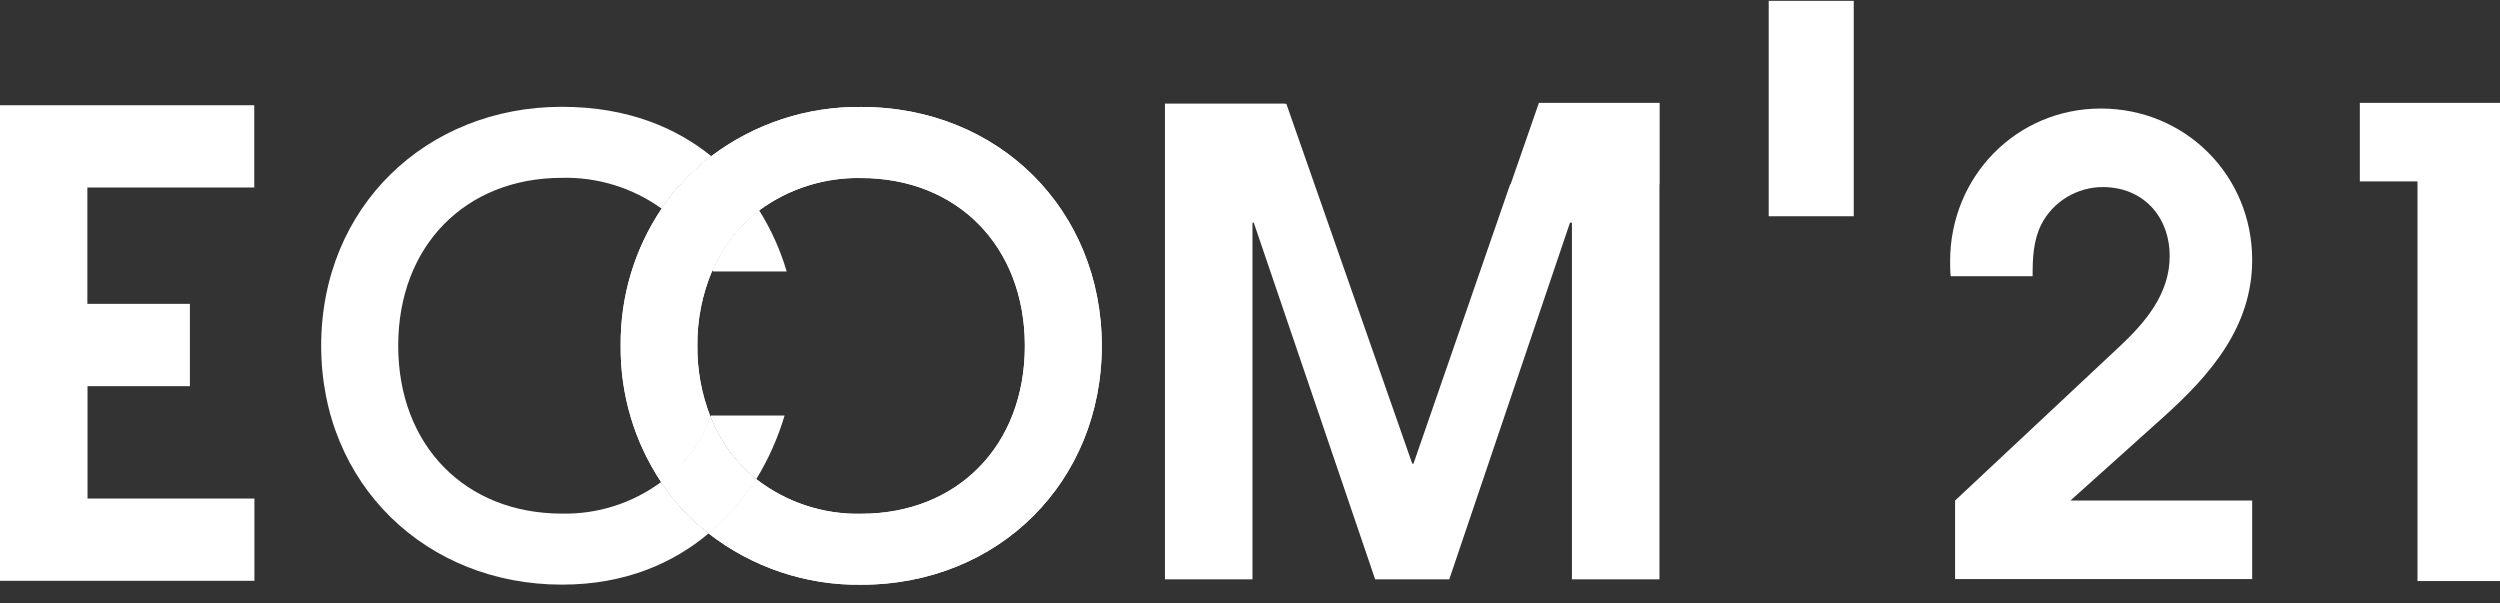 <svg width="116" height="28" viewBox="0 0 116 28" fill="none" xmlns="http://www.w3.org/2000/svg">
<rect x="0" y="0" width="116" height="28" fill="#333333" stroke="none"/>
<g clip-path="url(#clip0_623_991)">
<path d="M0 26.949V4.883H11.798V8.7H4.054V14.099H8.811V17.918H4.061V23.132H11.805V26.949H0Z" fill="white"/>
<path d="M77.008 4.773H71.406L70.091 8.554H70.072L65.586 21.513H65.528L59.686 4.815H59.618V4.807H54.054V8.588V26.881H58.115V10.331H58.175L63.807 26.881H67.246L72.848 10.331H72.938V26.881H76.999V8.554H77.008V4.773Z" fill="white"/>
<path d="M39.957 4.963C37.453 4.933 35.009 5.734 33.005 7.244C33.57 7.702 34.083 8.221 34.536 8.792C34.784 9.103 35.013 9.428 35.224 9.766C36.595 8.756 38.258 8.228 39.957 8.264C44.396 8.264 47.551 11.411 47.551 16.053C47.551 20.695 44.405 23.843 39.957 23.843C38.2 23.88 36.483 23.311 35.091 22.231C34.902 22.526 34.696 22.81 34.474 23.081C34.004 23.695 33.469 24.256 32.879 24.753C34.904 26.326 37.397 27.163 39.955 27.131C46.358 27.131 51.123 22.338 51.123 16.046C51.123 9.754 46.361 4.963 39.957 4.963Z" fill="white"/>
<path d="M33.053 12.548C32.694 11.762 32.197 11.047 31.586 10.438C31.311 10.162 31.015 9.908 30.701 9.678C29.438 11.557 28.775 13.778 28.799 16.046C28.778 18.299 29.434 20.505 30.681 22.375C31.05 22.094 31.392 21.779 31.703 21.433C32.262 20.827 32.691 20.112 32.963 19.332C32.553 18.286 32.348 17.171 32.358 16.046C32.346 14.844 32.583 13.653 33.053 12.548Z" fill="white"/>
<path d="M32.983 19.281L32.966 19.332C33.41 20.468 34.143 21.468 35.091 22.231C35.655 21.31 36.096 20.318 36.405 19.281H32.983Z" fill="white"/>
<path d="M33.053 12.548L33.075 12.597H36.502C36.208 11.596 35.778 10.641 35.224 9.759C34.274 10.485 33.526 11.446 33.053 12.548Z" fill="white"/>
<path d="M30.669 22.37C29.338 23.353 27.722 23.866 26.071 23.831C21.604 23.831 18.477 20.686 18.477 16.041C18.477 11.397 21.604 8.252 26.071 8.252C27.726 8.21 29.349 8.71 30.696 9.678C31.331 8.749 32.108 7.927 33 7.244C31.419 5.964 29.176 4.956 26.071 4.956C19.779 4.956 14.903 9.6 14.903 16.041C14.903 22.482 19.786 27.127 26.071 27.127C29.053 27.127 31.274 26.099 32.876 24.753C32.023 24.078 31.278 23.275 30.669 22.37Z" fill="white"/>
<path d="M30.701 9.678C31.015 9.907 31.311 10.161 31.586 10.438C32.197 11.047 32.694 11.762 33.053 12.548C33.528 11.445 34.278 10.484 35.231 9.758C35.021 9.421 34.791 9.096 34.544 8.785C34.09 8.214 33.577 7.695 33.012 7.237C32.117 7.922 31.337 8.746 30.701 9.678Z" fill="white"/>
<path d="M30.701 9.678C31.015 9.907 31.311 10.161 31.586 10.438C32.197 11.047 32.694 11.762 33.053 12.548C33.528 11.445 34.278 10.484 35.231 9.758C35.021 9.421 34.791 9.096 34.544 8.785C34.09 8.214 33.577 7.695 33.012 7.237C32.117 7.922 31.337 8.746 30.701 9.678Z" fill="white"/>
<path d="M39.957 4.963C37.453 4.933 35.009 5.734 33.005 7.244C32.113 7.927 31.335 8.749 30.701 9.678C29.438 11.557 28.775 13.778 28.799 16.046C28.778 18.298 29.434 20.504 30.681 22.375C31.05 22.094 31.392 21.778 31.703 21.433C32.262 20.827 32.691 20.112 32.963 19.332C32.553 18.286 32.348 17.17 32.358 16.046C32.345 14.844 32.581 13.653 33.051 12.548C33.526 11.445 34.276 10.484 35.229 9.758C36.6 8.749 38.263 8.221 39.962 8.256C44.401 8.256 47.556 11.404 47.556 16.046C47.556 20.688 44.41 23.835 39.962 23.835C38.204 23.876 36.485 23.31 35.091 22.231C34.902 22.526 34.696 22.81 34.474 23.081C34.004 23.695 33.469 24.256 32.879 24.753C34.904 26.326 37.397 27.163 39.955 27.131C46.358 27.131 51.123 22.338 51.123 16.046C51.123 9.754 46.361 4.963 39.957 4.963Z" fill="white"/>
<path d="M34.476 23.081C34.697 22.81 34.903 22.526 35.091 22.231C34.142 21.468 33.409 20.469 32.963 19.332C32.691 20.112 32.262 20.827 31.703 21.433C31.387 21.777 31.041 22.091 30.667 22.37C31.277 23.275 32.023 24.079 32.879 24.753C33.47 24.256 34.006 23.695 34.476 23.081Z" fill="white"/>
<path d="M34.476 23.081C34.697 22.81 34.903 22.526 35.091 22.231C34.142 21.468 33.409 20.469 32.963 19.332C32.691 20.112 32.262 20.827 31.703 21.433C31.387 21.777 31.041 22.091 30.667 22.37C31.277 23.275 32.023 24.079 32.879 24.753C33.47 24.256 34.006 23.695 34.476 23.081Z" fill="white"/>
</g>
<path d="M104.501 26.868V23.225H96.068L100.385 19.35C102.573 17.384 104.501 15.157 104.501 12.063C104.501 8.13 101.393 5.036 97.479 5.036C93.565 5.036 90.485 8.188 90.485 12.121C90.485 12.352 90.485 12.584 90.514 12.815H94.313C94.313 11.976 94.342 11.167 94.716 10.415C95.263 9.345 96.385 8.68 97.565 8.68C99.436 8.68 100.673 10.039 100.673 11.889C100.673 13.653 99.522 14.984 98.313 16.111C95.781 18.483 93.248 20.854 90.716 23.225V26.868H104.501Z" fill="white"/>
<path d="M116 26.961V4.773H109.496V8.417H112.172V26.961H116Z" fill="white"/>
<path d="M82.068 10.034V0.039H86.014V10.034H82.068Z" fill="white"/>
<defs>
<clipPath id="clip0_623_991">
<rect width="112.58" height="22.358" fill="white" transform="translate(0 4.773)"/>
</clipPath>
</defs>
</svg>
